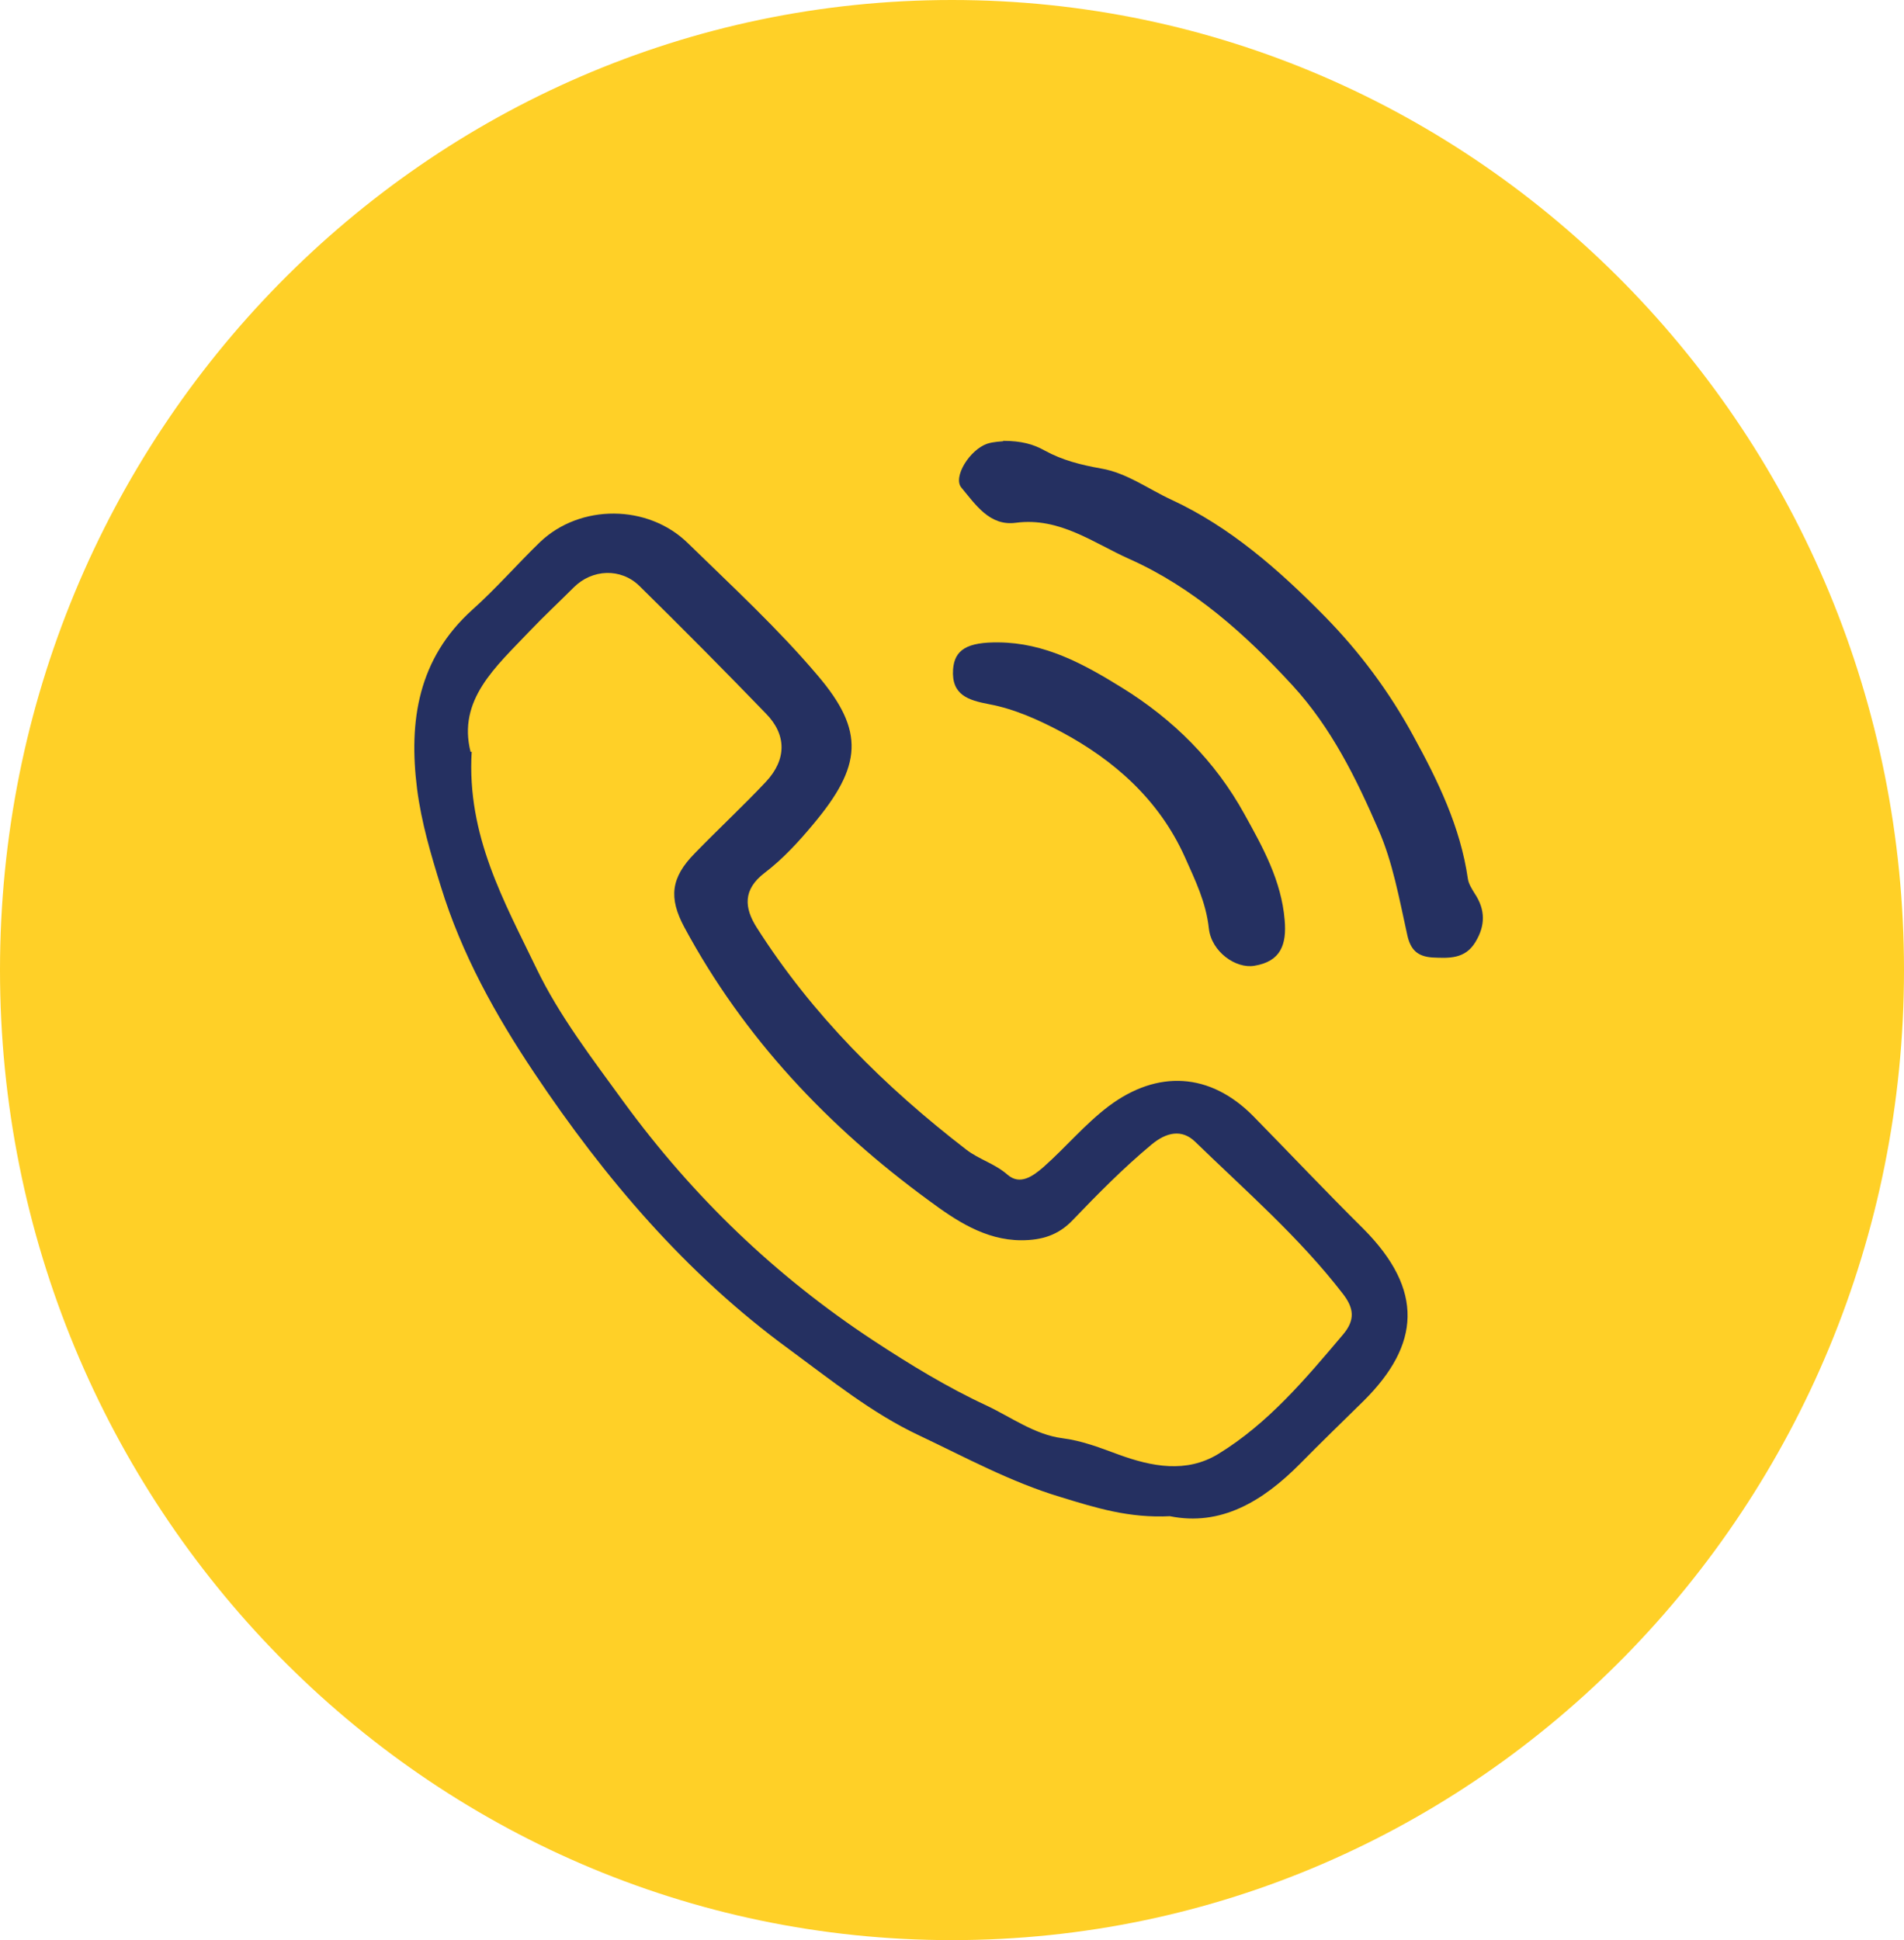 <?xml version="1.0" encoding="UTF-8"?> <svg xmlns="http://www.w3.org/2000/svg" id="Capa_2" viewBox="0 0 53 54"><defs><style>.cls-1{fill:#ffd027;}.cls-1,.cls-2{stroke-width:0px;}.cls-2{fill:#253061;}</style></defs><g id="Capa_1-2"><path class="cls-1" d="M26.5,54c14.64,0,26.5-12.09,26.5-27S41.14,0,26.5,0,0,12.09,0,27s11.86,27,26.5,27Z"></path><path class="cls-2" d="M32.58,42.2c-1.15.06-2.07-.23-3.05-.53-1.4-.42-2.66-1.11-3.95-1.72-1.3-.61-2.45-1.54-3.62-2.4-2.86-2.09-5.13-4.76-7.09-7.69-1.07-1.6-2.02-3.3-2.6-5.19-.28-.9-.54-1.78-.66-2.71-.24-1.9.03-3.63,1.54-4.99.66-.59,1.24-1.26,1.88-1.88,1.12-1.07,3.01-1.06,4.12.03,1.23,1.2,2.5,2.37,3.61,3.68,1.32,1.55,1.24,2.52-.13,4.15-.4.48-.84.96-1.34,1.34-.62.47-.57.98-.23,1.52,1.55,2.44,3.57,4.44,5.84,6.19.35.27.8.39,1.15.7.34.29.69.05,1-.22.62-.55,1.15-1.19,1.81-1.69,1.36-1.02,2.82-.94,4.02.27,1.02,1.04,2.03,2.11,3.07,3.14,1.7,1.71,1.58,3.23.01,4.79-.59.58-1.19,1.16-1.77,1.75-1.04,1.05-2.21,1.75-3.63,1.46ZM13.13,20.92c-.14,2.34.91,4.18,1.8,6.03.64,1.33,1.56,2.52,2.43,3.72,1.93,2.64,4.23,4.85,6.95,6.64,1.02.67,2.07,1.31,3.15,1.81.68.32,1.34.81,2.11.91.56.07,1.06.27,1.58.46.91.33,1.87.52,2.76-.02,1.39-.85,2.43-2.09,3.47-3.32.35-.41.31-.74,0-1.14-1.21-1.57-2.7-2.86-4.11-4.23-.37-.36-.8-.27-1.22.08-.78.65-1.49,1.37-2.19,2.1-.4.42-.86.56-1.43.56-1.02,0-1.85-.57-2.58-1.11-2.79-2.04-5.14-4.52-6.8-7.6-.44-.82-.38-1.38.29-2.06.65-.67,1.34-1.31,1.98-1.99.58-.62.58-1.31,0-1.9-1.16-1.2-2.33-2.38-3.52-3.55-.52-.51-1.32-.47-1.83.04-.41.41-.83.8-1.23,1.22-.94.99-2.01,1.91-1.64,3.36h0Z"></path><path class="cls-2" d="M27.92,12.27c.5,0,.84.09,1.16.27.49.27,1.01.4,1.57.5.71.12,1.31.57,1.96.87,1.64.76,3,1.96,4.27,3.25.97.99,1.79,2.09,2.46,3.32.69,1.26,1.31,2.53,1.52,3.98.02.14.11.28.19.41.3.45.3.89.02,1.35-.29.48-.74.45-1.2.43-.41-.03-.61-.21-.7-.64-.22-.99-.4-2.01-.8-2.92-.62-1.43-1.31-2.83-2.38-4-1.32-1.44-2.78-2.74-4.55-3.53-.99-.44-1.94-1.17-3.16-1.01-.73.1-1.12-.5-1.52-.98-.24-.29.23-1.05.72-1.22.19-.06.39-.06.45-.07h0Z"></path><path class="cls-2" d="M27.79,17.88c1.29.01,2.36.59,3.44,1.26,1.44.89,2.6,2.05,3.41,3.52.51.92,1.03,1.85,1.12,2.95.06.68-.11,1.15-.84,1.27-.52.09-1.2-.39-1.27-1.04-.08-.73-.38-1.34-.67-1.99-.72-1.6-1.98-2.7-3.44-3.48-.6-.32-1.3-.64-2.01-.77-.57-.11-1.05-.25-1-.97.04-.55.4-.76,1.27-.75h0Z"></path></g></svg> 